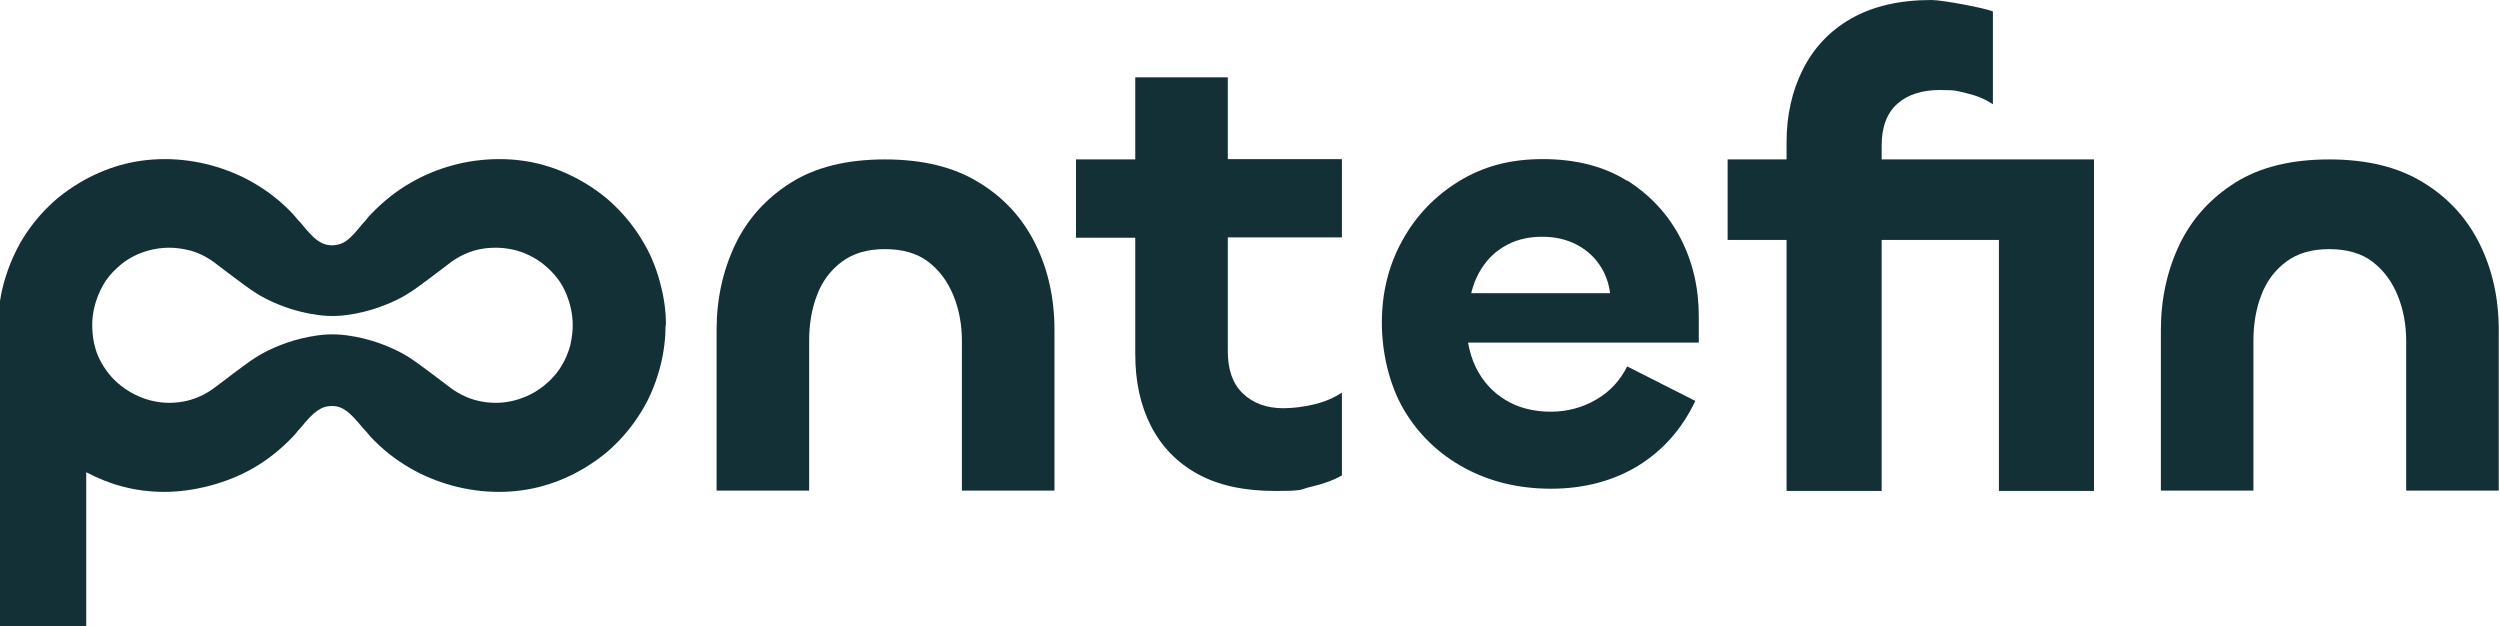 <?xml version="1.0" encoding="UTF-8"?> <svg xmlns="http://www.w3.org/2000/svg" id="Layer_1" version="1.1" viewBox="0 0 788.8 197.6"><defs><style> .st0 { fill: #123036; } </style></defs><path class="st0" d="M308.9,57.6c-7.9-4.9-17.8-7.3-29.7-7.3s-21.8,2.4-29.6,7.3c-7.8,4.9-13.7,11.4-17.6,19.5-3.9,8.2-5.9,17.2-5.9,27v50.7h29.2v-47.2c0-5.3.8-10.2,2.5-14.5,1.6-4.3,4.2-7.8,7.8-10.5,3.6-2.7,8.1-4,13.6-4s10.2,1.3,13.7,4c3.5,2.7,6.1,6.2,7.9,10.6,1.8,4.4,2.7,9.2,2.7,14.4v47.2h29.2v-50.7c0-10-2-19-6-27.1-4-8.1-9.9-14.6-17.8-19.4Z"></path><path class="st0" d="M387.4,24.4h-29.2v25.9h-18.7v24.7h18.7v36.8c0,8.5,1.6,16,4.9,22.5,3.3,6.5,8.2,11.6,14.7,15.2,6.5,3.6,14.6,5.4,24.4,5.4s7.5-.4,11.4-1.3c3.9-.9,7.2-2.1,9.8-3.6v-26.1c-2.5,1.6-5.4,2.9-8.8,3.7-3.4.8-6.7,1.2-9.7,1.2-5.3,0-9.6-1.6-12.8-4.7-3.2-3.1-4.7-7.5-4.7-13.2v-36h36v-24.7h-36v-25.9Z"></path><path class="st0" d="M513.3,57c-7.2-4.5-16.1-6.8-26.5-6.8s-18.8,2.3-26.5,7c-7.6,4.7-13.6,10.9-17.9,18.8-4.3,7.8-6.4,16.4-6.4,25.8s2.3,19.5,6.9,27.4c4.6,7.8,11,14,19.1,18.4,8.1,4.4,17.2,6.6,27.4,6.6s19.5-2.4,27.4-7.2c7.8-4.8,13.9-11.6,18.1-20.5l-21.5-10.9c-2.2,4.5-5.5,8-9.8,10.5-4.3,2.5-9.1,3.8-14.3,3.8s-10.3-1.2-14.3-3.7c-4-2.4-7.1-5.8-9.3-10.2-1.2-2.4-2-5.1-2.5-7.9h72.8v-8.3c0-9-1.9-17.2-5.8-24.7-3.9-7.5-9.5-13.5-16.7-18.1ZM464.2,92.5c.8-3.3,2.1-6.3,4.1-9,1.9-2.7,4.4-4.8,7.5-6.4,3.1-1.6,6.7-2.4,10.8-2.4s7.4.8,10.5,2.3c3,1.5,5.5,3.6,7.4,6.3,1.9,2.7,3.1,5.8,3.5,9.2h-43.7Z"></path><path class="st0" d="M630.7,50.3h-37v-4.4c0-5.9,1.7-10.3,5-13.2,3.3-2.9,7.8-4.3,13.4-4.3s5.7.4,8.7,1.1c3,.7,5.6,1.8,8,3.4V3.6c-2.7-1.1-15.9-3.6-19.4-3.6-10.1,0-18.6,2-25.4,5.9-6.8,3.9-11.8,9.3-15.2,16.1-3.4,6.8-5.1,14.4-5.1,22.8v5.5h-18.6v25.4h18.6v79.2h30v-79.2h37v79.2h30V50.3h-30Z"></path><path class="st0" d="M782.4,77c-4-8.1-9.9-14.6-17.8-19.4-7.9-4.9-17.8-7.3-29.7-7.3s-21.8,2.4-29.6,7.3c-7.8,4.9-13.7,11.4-17.6,19.5-3.9,8.2-5.9,17.2-5.9,27v50.7h29.2v-47.2c0-5.3.8-10.2,2.5-14.5,1.6-4.3,4.2-7.8,7.8-10.5,3.6-2.7,8.1-4,13.6-4s10.2,1.3,13.7,4c3.5,2.7,6.1,6.2,7.9,10.6,1.8,4.4,2.7,9.2,2.7,14.4v47.2h29.2v-50.7c0-10-2-19-6-27.1Z"></path><path class="st0" d="M210.1,102.7c0-.3,0-.8,0-1.3,0-2-.3-6.6-1.8-12.1-1.6-6.2-4-10.7-5.2-12.7-2-3.4-5.8-9.2-12.3-14.5-2-1.6-4.1-3.1-6.5-4.5-8-4.7-16.6-7.4-26.8-7.4s-19.9,2.8-28,7.5c-4.7,2.7-8.7,6-12.3,9.7,0,0,0,0-.1.1-.6.6-1.2,1.3-1.7,2-.4.4-.7.8-1.1,1.2-3.8,4.7-5.7,6.6-9.5,6.7-3.5,0-5.8-2-9.6-6.7-.3-.4-.7-.8-1.1-1.2-.6-.7-1.1-1.3-1.7-2,0,0,0,0-.1-.1-3.5-3.7-7.6-7-12.3-9.7-8.1-4.7-18-7.5-28-7.5s-18.8,2.7-26.8,7.4c-2.3,1.4-4.5,2.9-6.5,4.5-6.5,5.3-10.3,11.1-12.3,14.5-1.1,2-3.5,6.5-5.2,12.7-1.5,5.5-1.7,10.1-1.8,12.1,0,.6,0,1,0,1.3h0c0,.4,0,.8,0,1.2v93.7h13s14.8,0,14.8,0v-48.6c7.4,3.9,15.4,6.2,24.7,6.2s19.9-2.8,28-7.5c4.7-2.7,8.7-6,12.3-9.7,0,0,0,0,.1-.1.6-.6,1.2-1.3,1.7-2,.4-.4.7-.8,1.1-1.2,3.8-4.7,6.2-6.6,9.6-6.6,3.5,0,5.7,2,9.5,6.6.3.4.7.8,1.1,1.2.6.7,1.1,1.3,1.7,2,0,0,0,0,.1.1,3.5,3.7,7.6,7,12.3,9.7,8.1,4.7,18,7.5,28,7.5s18.8-2.7,26.8-7.4c2.3-1.4,4.5-2.9,6.5-4.5,6.5-5.3,10.3-11.1,12.3-14.5,1.3-2.2,3.6-6.7,5.2-12.7,1.4-5.2,1.8-10,1.8-13.4h0ZM179.9,109.1c-.4,1.5-1.4,4.5-3.6,7.7-3.9,5.4-8.9,7.8-11.1,8.6-4,1.6-7.4,1.7-8.7,1.7-1.5,0-4-.1-7-1-4-1.2-6.7-3.2-8.5-4.6-7.4-5.6-11.1-8.5-14.8-10.4-3.3-1.7-9.2-4.3-16.8-5.3-2.2-.3-4.1-.3-4.1-.3-.1,0-.3,0-.4,0h0s0,0,0,0c0,0,0,0,0,0h0c-.1,0-.3,0-.4,0,0,0-2,0-4.1.3-7.6,1-13.5,3.6-16.8,5.3-3.7,1.9-7.4,4.8-14.8,10.4-1.8,1.4-4.5,3.4-8.5,4.6-2.9.9-5.5,1-7,1-1.2,0-4.7-.1-8.7-1.7-2.2-.9-7.3-3.2-11.1-8.6-2.3-3.2-3.3-6.2-3.6-7.7-.3-1-.8-3.4-.8-6.5,0-7.6,3.7-13.1,4.2-13.9,1-1.4,4.6-6.5,11.5-9,1.3-.5,5.2-1.8,10.1-1.5,2.6.2,4.5.7,5.4.9,4.3,1.3,7.1,3.5,8.5,4.6,7.4,5.6,11.1,8.5,14.8,10.4,3.3,1.7,9.2,4.3,16.8,5.3,2.2.3,4.1.3,4.1.3.1,0,.3,0,.4,0h0s0,0,0,0c0,0,0,0,0,0h0c.1,0,.3,0,.4,0,0,0,2,0,4.1-.3,7.6-1,13.5-3.6,16.8-5.3,3.7-1.9,7.4-4.8,14.8-10.4,1.4-1.1,4.2-3.3,8.5-4.6.8-.2,2.8-.8,5.4-.9,5-.3,8.8,1,10.1,1.5,6.9,2.6,10.5,7.6,11.5,9,.6.8,4.2,6.3,4.2,13.9,0,3.1-.6,5.5-.8,6.5Z"></path></svg> 